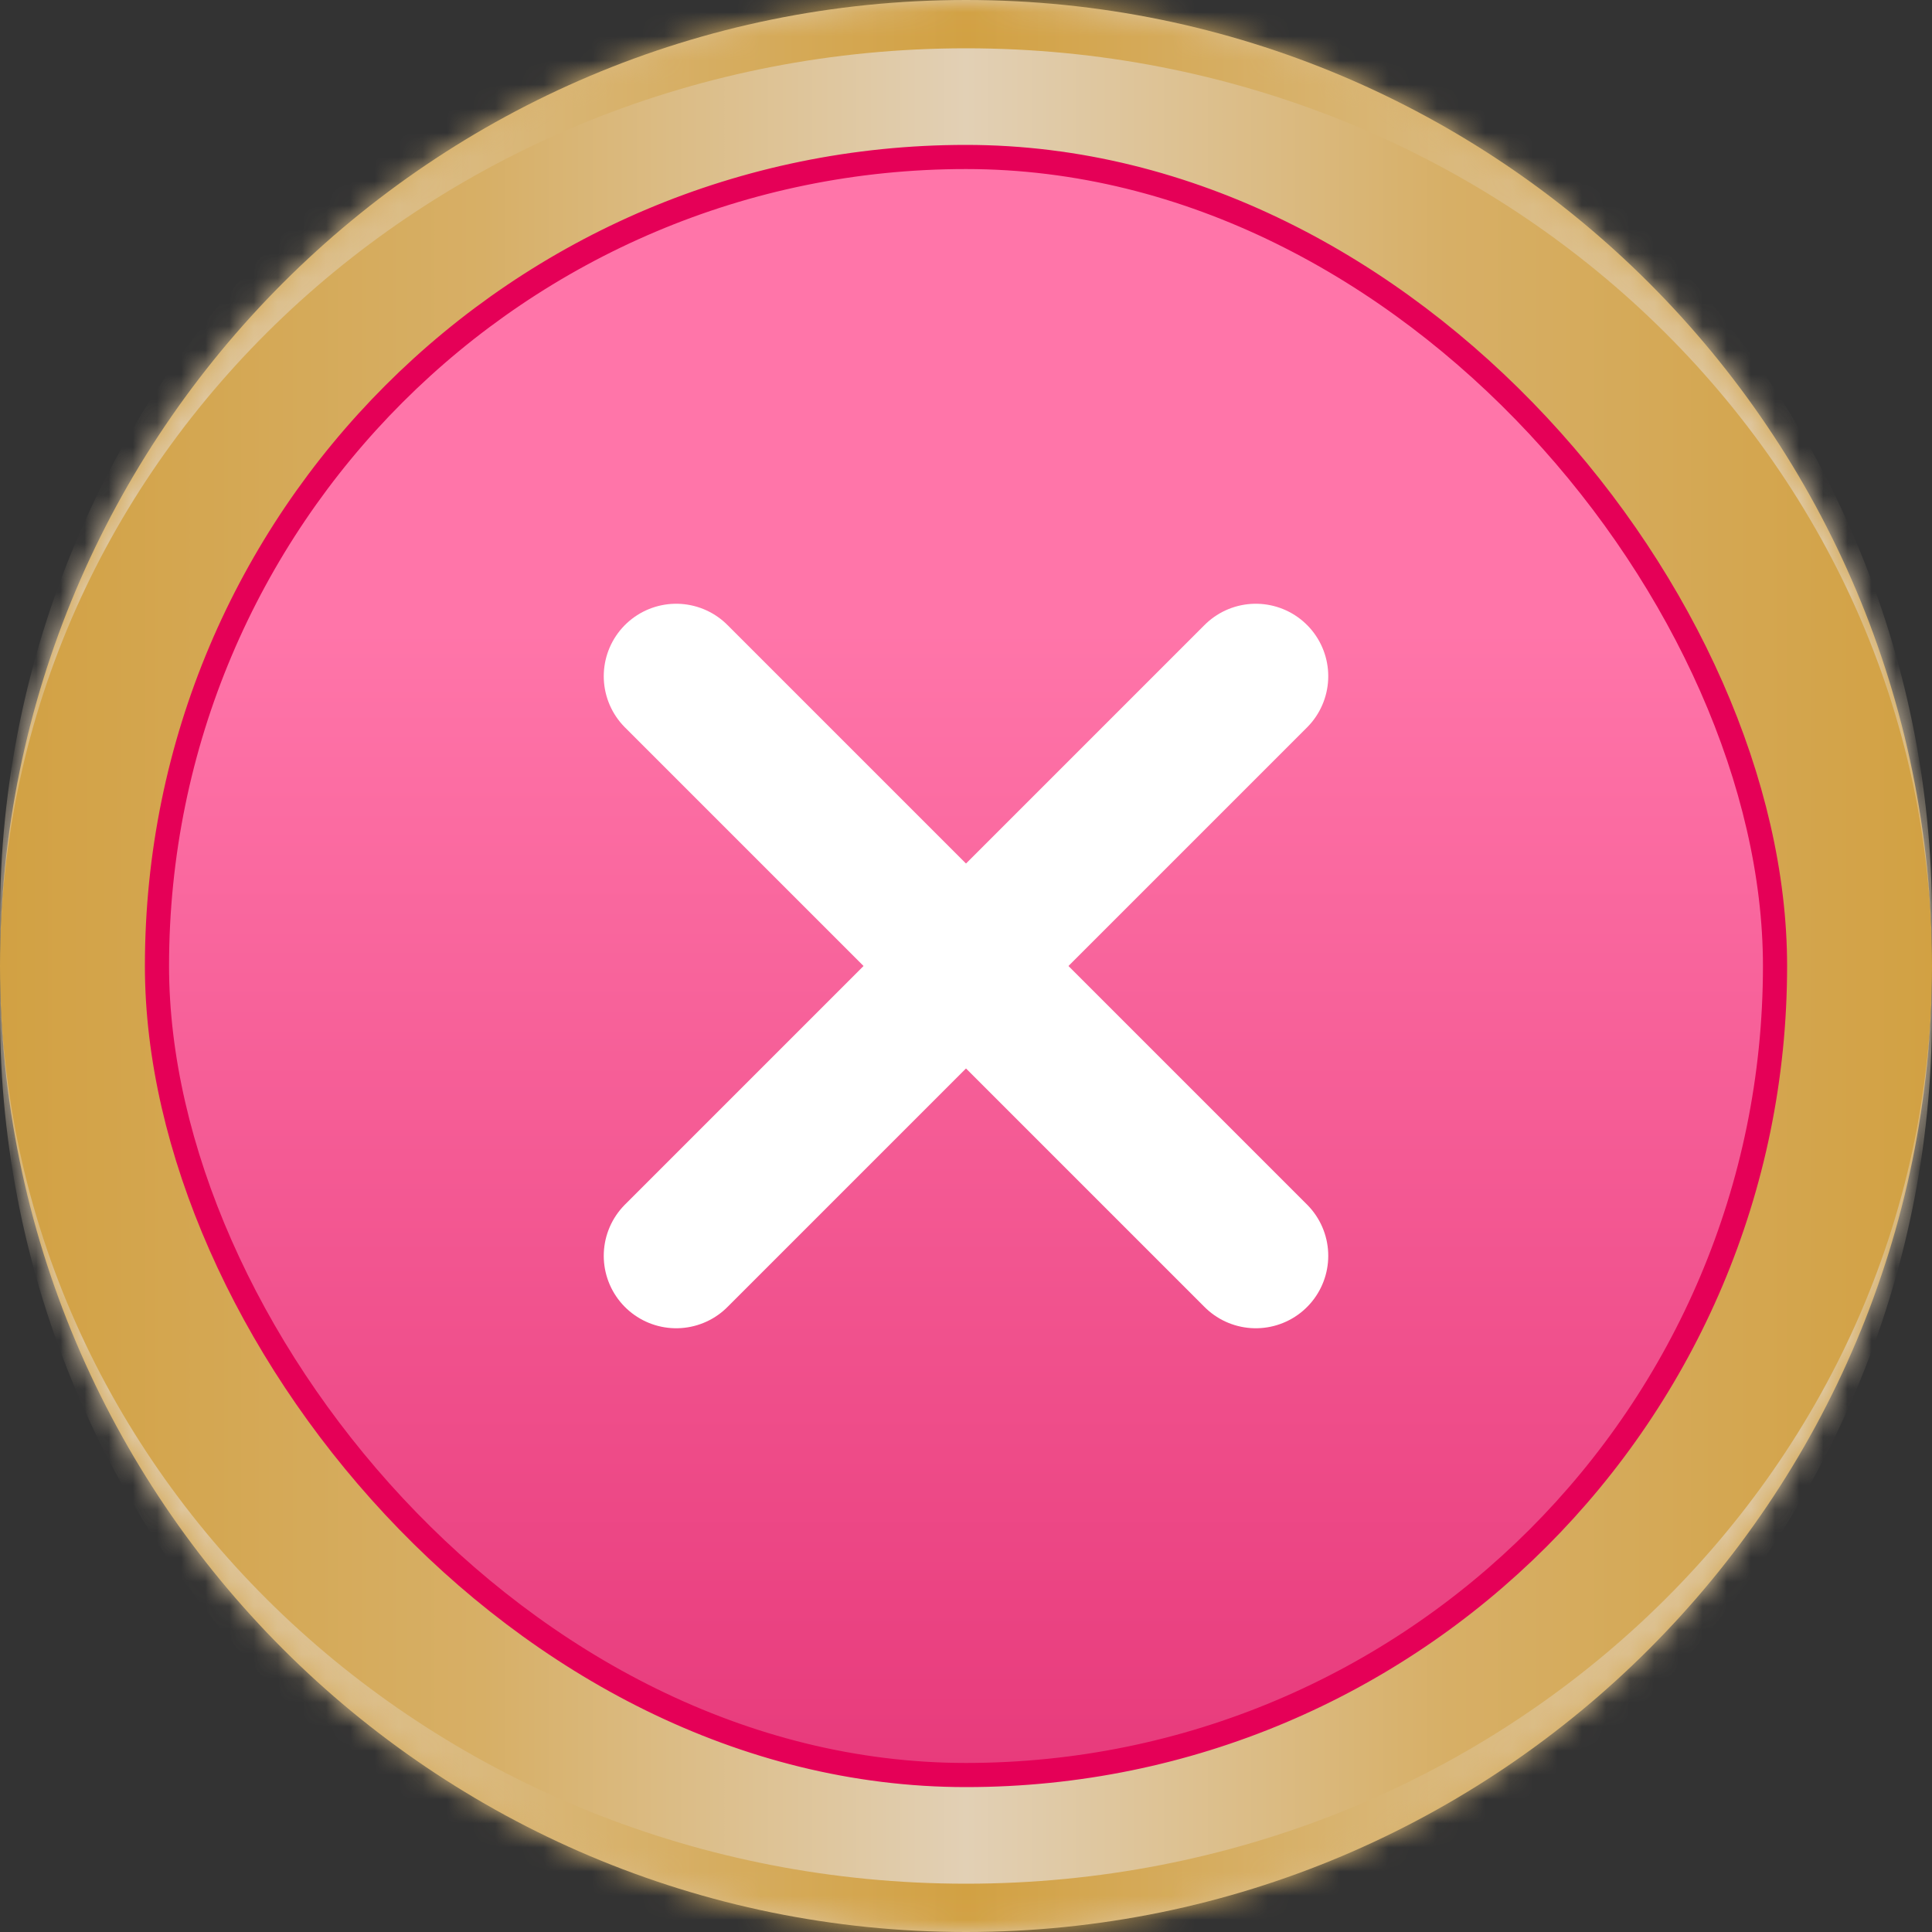 <svg width="80" height="80" viewBox="0 0 80 80" fill="none" xmlns="http://www.w3.org/2000/svg">
<rect x="0" y="0" width="80" height="80" fill="#333333" stroke="none"/>
<mask id="path-1-inside-1_1239_3091" fill="white">
<path d="M0 40C0 17.909 17.909 0 40 0C62.091 0 80 17.909 80 40C80 62.091 62.091 80 40 80C17.909 80 0 62.091 0 40Z"/>
</mask>
<path d="M0 40C0 17.909 17.909 0 40 0C62.091 0 80 17.909 80 40C80 62.091 62.091 80 40 80C17.909 80 0 62.091 0 40Z" fill="url(#paint0_linear_1239_3091)"/>
<path d="M0 38C0 15.909 17.909 -2 40 -2C62.091 -2 80 15.909 80 38V40C80 19.013 62.091 2 40 2C17.909 2 0 19.013 0 40V38ZM80 42C80 64.091 62.091 82 40 82C17.909 82 0 64.091 0 42V40C0 60.987 17.909 78 40 78C62.091 78 80 60.987 80 40V42ZM0 80V0V80ZM80 0V80V0Z" fill="url(#paint1_linear_1239_3091)" mask="url(#path-1-inside-1_1239_3091)"/>
<rect x="6.5" y="6.5" width="67" height="67" rx="33.5" fill="url(#paint2_linear_1239_3091)"/>
<rect x="6.5" y="6.5" width="67" height="67" rx="33.5" stroke="#E50057"/>
<path d="M52 28L28 52" stroke="white" stroke-width="6" stroke-linecap="round"/>
<path d="M28 28L52 52" stroke="white" stroke-width="6" stroke-linecap="round"/>
<defs>
<linearGradient id="paint0_linear_1239_3091" x1="0" y1="40.001" x2="80" y2="40.001" gradientUnits="userSpaceOnUse">
<stop stop-color="#D2A143"/>
<stop offset="0.25" stop-color="#D7AF66"/>
<stop offset="0.5" stop-color="#E2D0B5"/>
<stop offset="0.75" stop-color="#D7AF66"/>
<stop offset="1" stop-color="#D2A143"/>
</linearGradient>
<linearGradient id="paint1_linear_1239_3091" x1="0" y1="40" x2="80" y2="40" gradientUnits="userSpaceOnUse">
<stop stop-color="#E2D0B5"/>
<stop offset="0.5" stop-color="#D2A143"/>
<stop offset="1" stop-color="#E2D0B5"/>
</linearGradient>
<linearGradient id="paint2_linear_1239_3091" x1="40" y1="6" x2="40" y2="74" gradientUnits="userSpaceOnUse">
<stop stop-color="#FF75A9"/>
<stop offset="0.295" stop-color="#FF75A9"/>
<stop offset="1" stop-color="#E73A7B"/>
</linearGradient>
</defs>
</svg>
